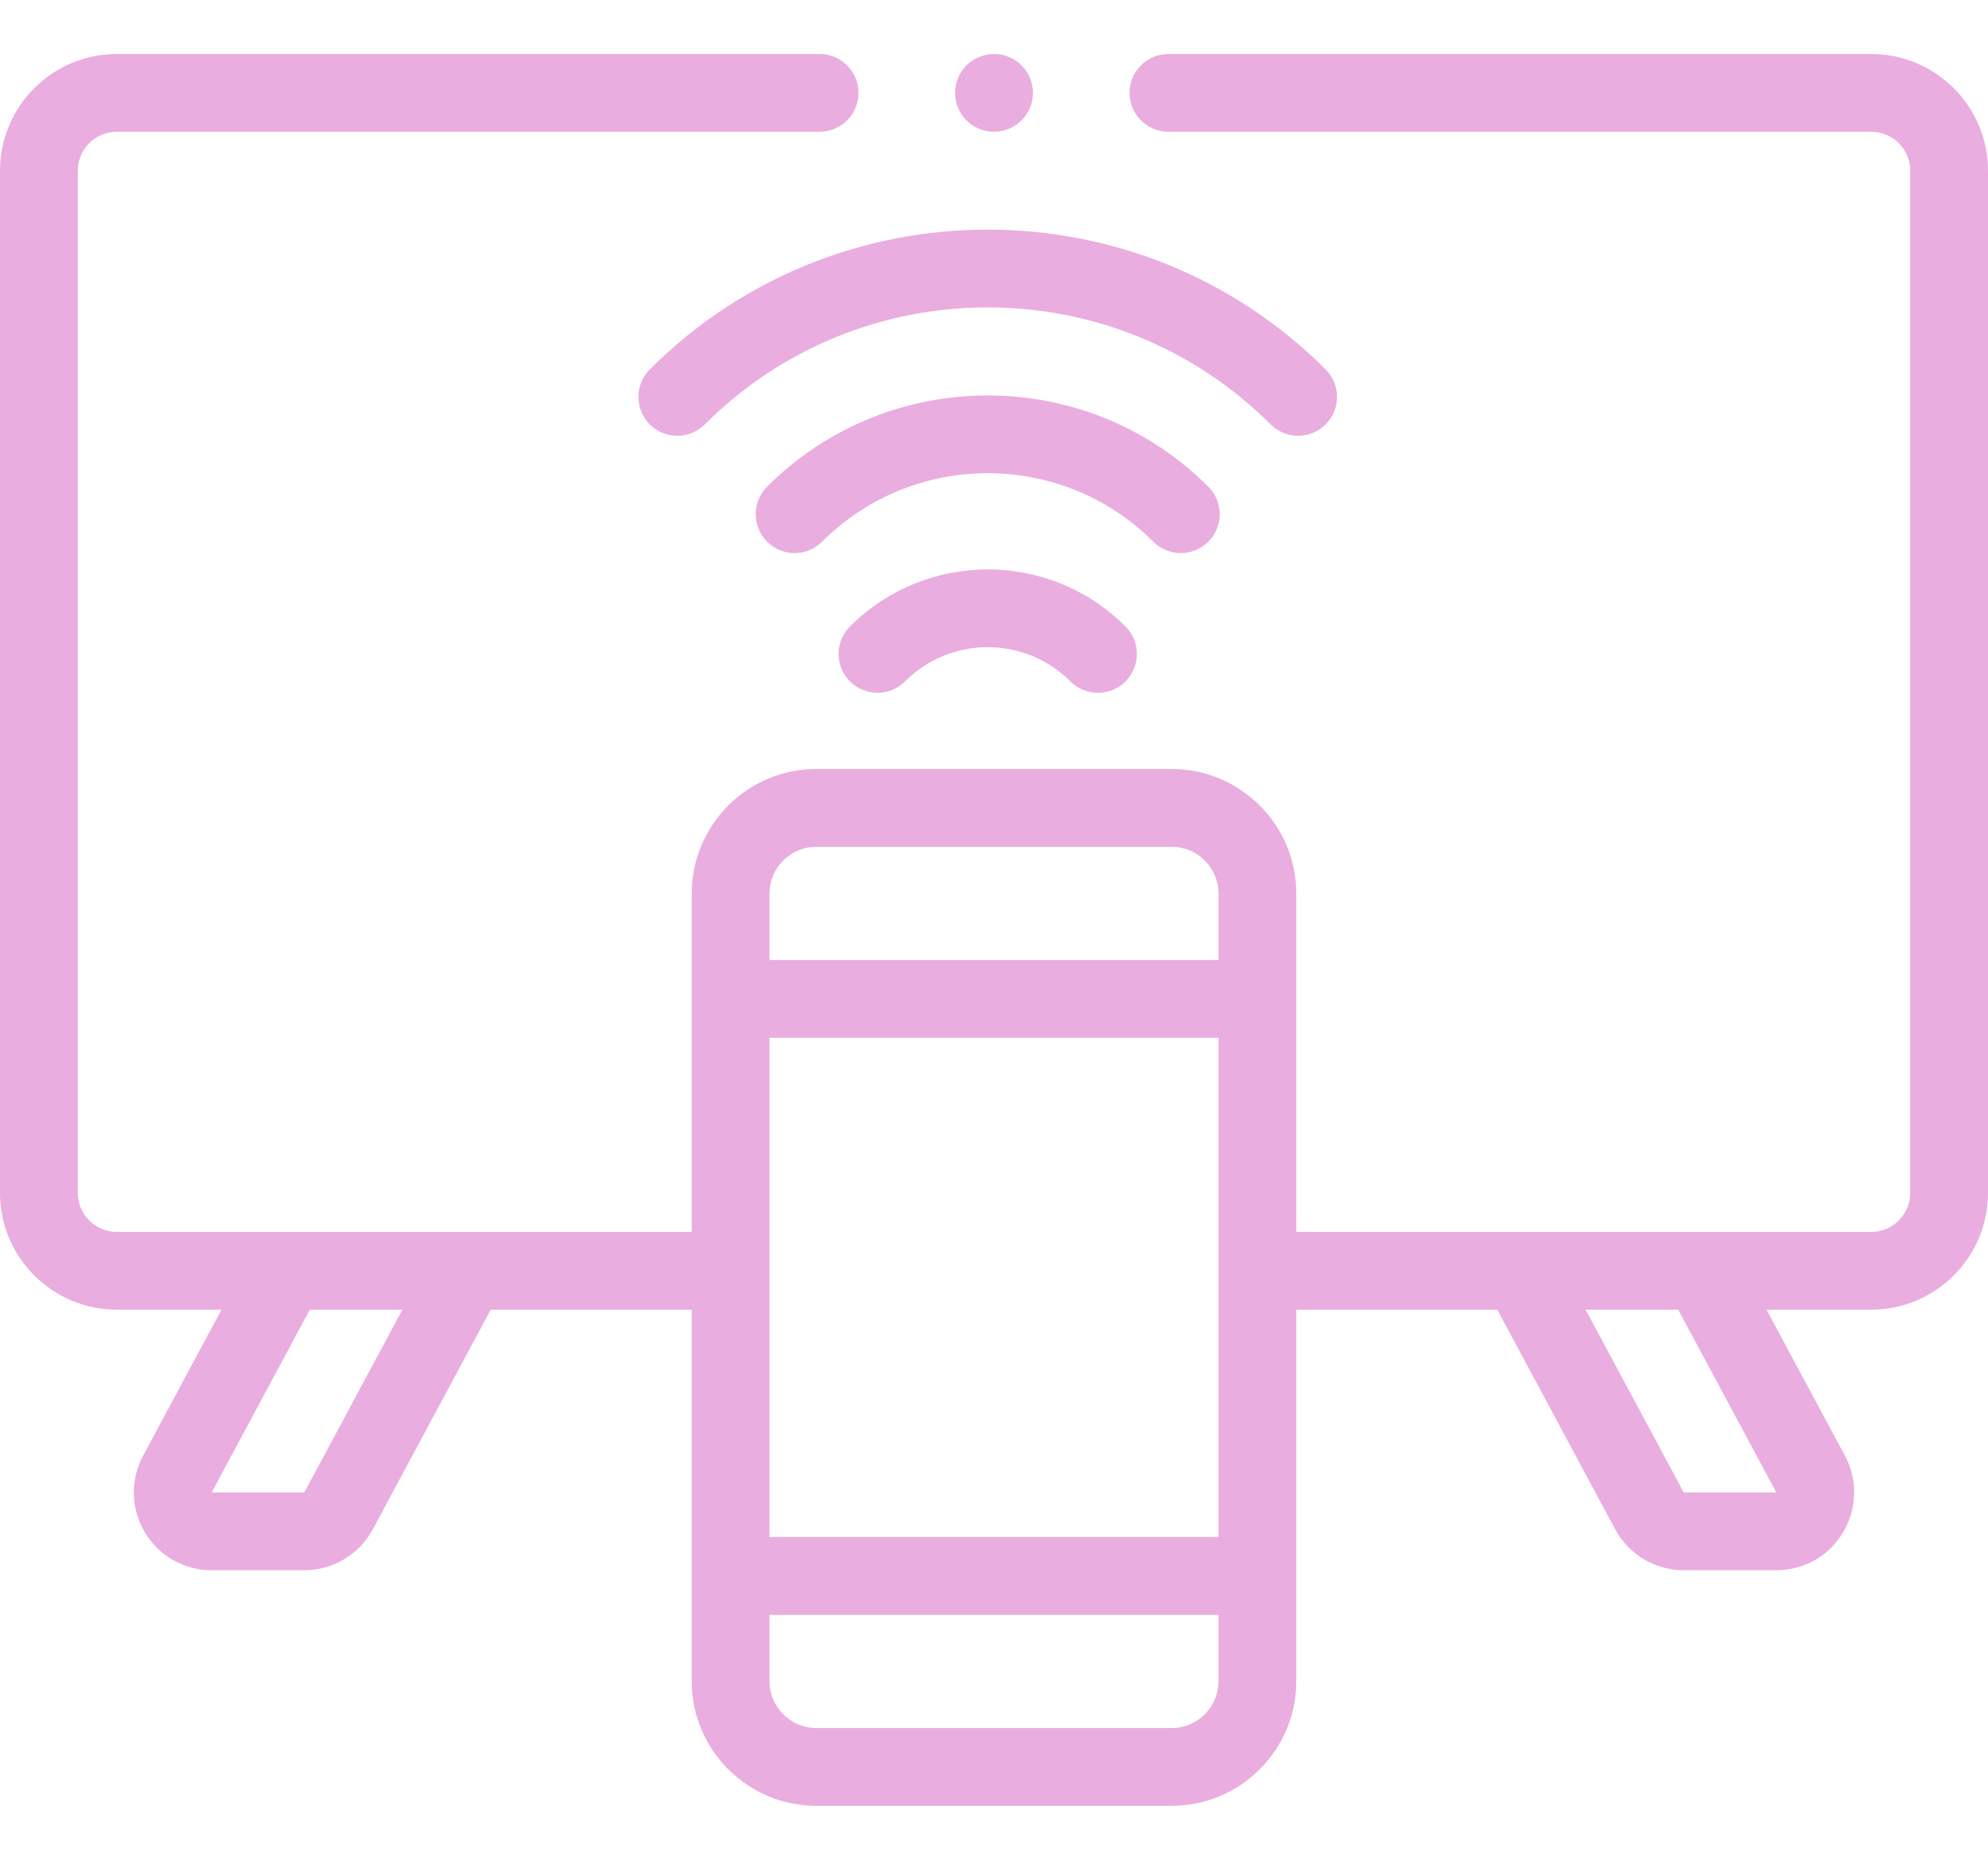 <?xml version="1.0" encoding="UTF-8"?> <svg xmlns="http://www.w3.org/2000/svg" width="31" height="29" viewBox="0 0 31 29" fill="none"><path d="M29.18 0.842H18.22C17.885 0.842 17.613 1.113 17.613 1.448C17.613 1.783 17.885 2.055 18.22 2.055H29.18C29.515 2.055 29.787 2.327 29.787 2.662V18.602C29.787 18.937 29.515 19.209 29.18 19.209H20.214V13.935C20.214 12.863 19.342 11.991 18.27 11.991H12.73C11.658 11.991 10.786 12.863 10.786 13.935V19.209H1.82C1.486 19.209 1.213 18.937 1.213 18.602V2.662C1.213 2.327 1.485 2.055 1.82 2.055H12.78C13.115 2.055 13.387 1.783 13.387 1.448C13.387 1.113 13.115 0.842 12.78 0.842H1.82C0.816 0.842 0 1.658 0 2.662V18.602C0 19.605 0.816 20.422 1.82 20.422H3.454L2.232 22.698C2.029 23.078 2.039 23.525 2.26 23.895C2.481 24.265 2.87 24.485 3.301 24.485H4.745C5.192 24.485 5.602 24.24 5.814 23.846L7.652 20.422H10.786V26.215C10.786 27.287 11.658 28.159 12.73 28.159H18.27C19.342 28.159 20.214 27.287 20.214 26.215V20.422H23.348L25.186 23.846C25.398 24.24 25.808 24.485 26.256 24.485H27.699C28.13 24.485 28.519 24.265 28.74 23.895C28.961 23.525 28.972 23.078 28.768 22.698L27.546 20.422H29.18C30.184 20.422 31 19.605 31 18.602V2.662C31 1.658 30.184 0.842 29.18 0.842ZM4.745 23.272H3.301L4.831 20.422H6.275L4.745 23.272ZM11.999 16.182H19.001V23.967H11.999V16.182ZM12.73 13.204H18.27C18.673 13.204 19.001 13.532 19.001 13.935V14.969H11.999V13.935C11.999 13.532 12.327 13.204 12.73 13.204ZM18.27 26.946H12.73C12.327 26.946 11.999 26.618 11.999 26.215V25.181H19.001V26.215C19.001 26.618 18.673 26.946 18.27 26.946ZM27.699 23.272H26.255L24.725 20.422H26.169L27.699 23.272Z" fill="#EAADE0"></path><path d="M20.671 6.618C20.908 6.381 20.908 5.997 20.671 5.76C17.766 2.854 13.038 2.854 10.133 5.76C9.896 5.997 9.896 6.381 10.133 6.618C10.251 6.736 10.406 6.795 10.562 6.795C10.717 6.795 10.872 6.736 10.991 6.618C13.423 4.185 17.381 4.185 19.813 6.618C20.05 6.855 20.435 6.855 20.671 6.618Z" fill="#EAADE0"></path><path d="M18.842 8.447C19.079 8.21 19.079 7.826 18.842 7.589C16.945 5.692 13.859 5.692 11.962 7.589C11.725 7.826 11.725 8.21 11.962 8.447C12.08 8.565 12.236 8.625 12.391 8.625C12.546 8.625 12.701 8.565 12.82 8.447C14.243 7.023 16.561 7.023 17.984 8.447C18.221 8.684 18.605 8.684 18.842 8.447Z" fill="#EAADE0"></path><path d="M13.254 9.768C13.017 10.005 13.017 10.389 13.254 10.626C13.372 10.744 13.528 10.803 13.683 10.803C13.838 10.803 13.993 10.744 14.112 10.626C14.823 9.914 15.981 9.914 16.692 10.626C16.929 10.863 17.313 10.863 17.55 10.626C17.787 10.389 17.787 10.005 17.55 9.768C16.366 8.583 14.438 8.583 13.254 9.768Z" fill="#EAADE0"></path><path d="M15.5 2.055C15.835 2.055 16.107 1.783 16.107 1.448C16.107 1.113 15.835 0.842 15.5 0.842C15.165 0.842 14.893 1.113 14.893 1.448C14.893 1.783 15.165 2.055 15.5 2.055Z" fill="#EAADE0"></path></svg> 
